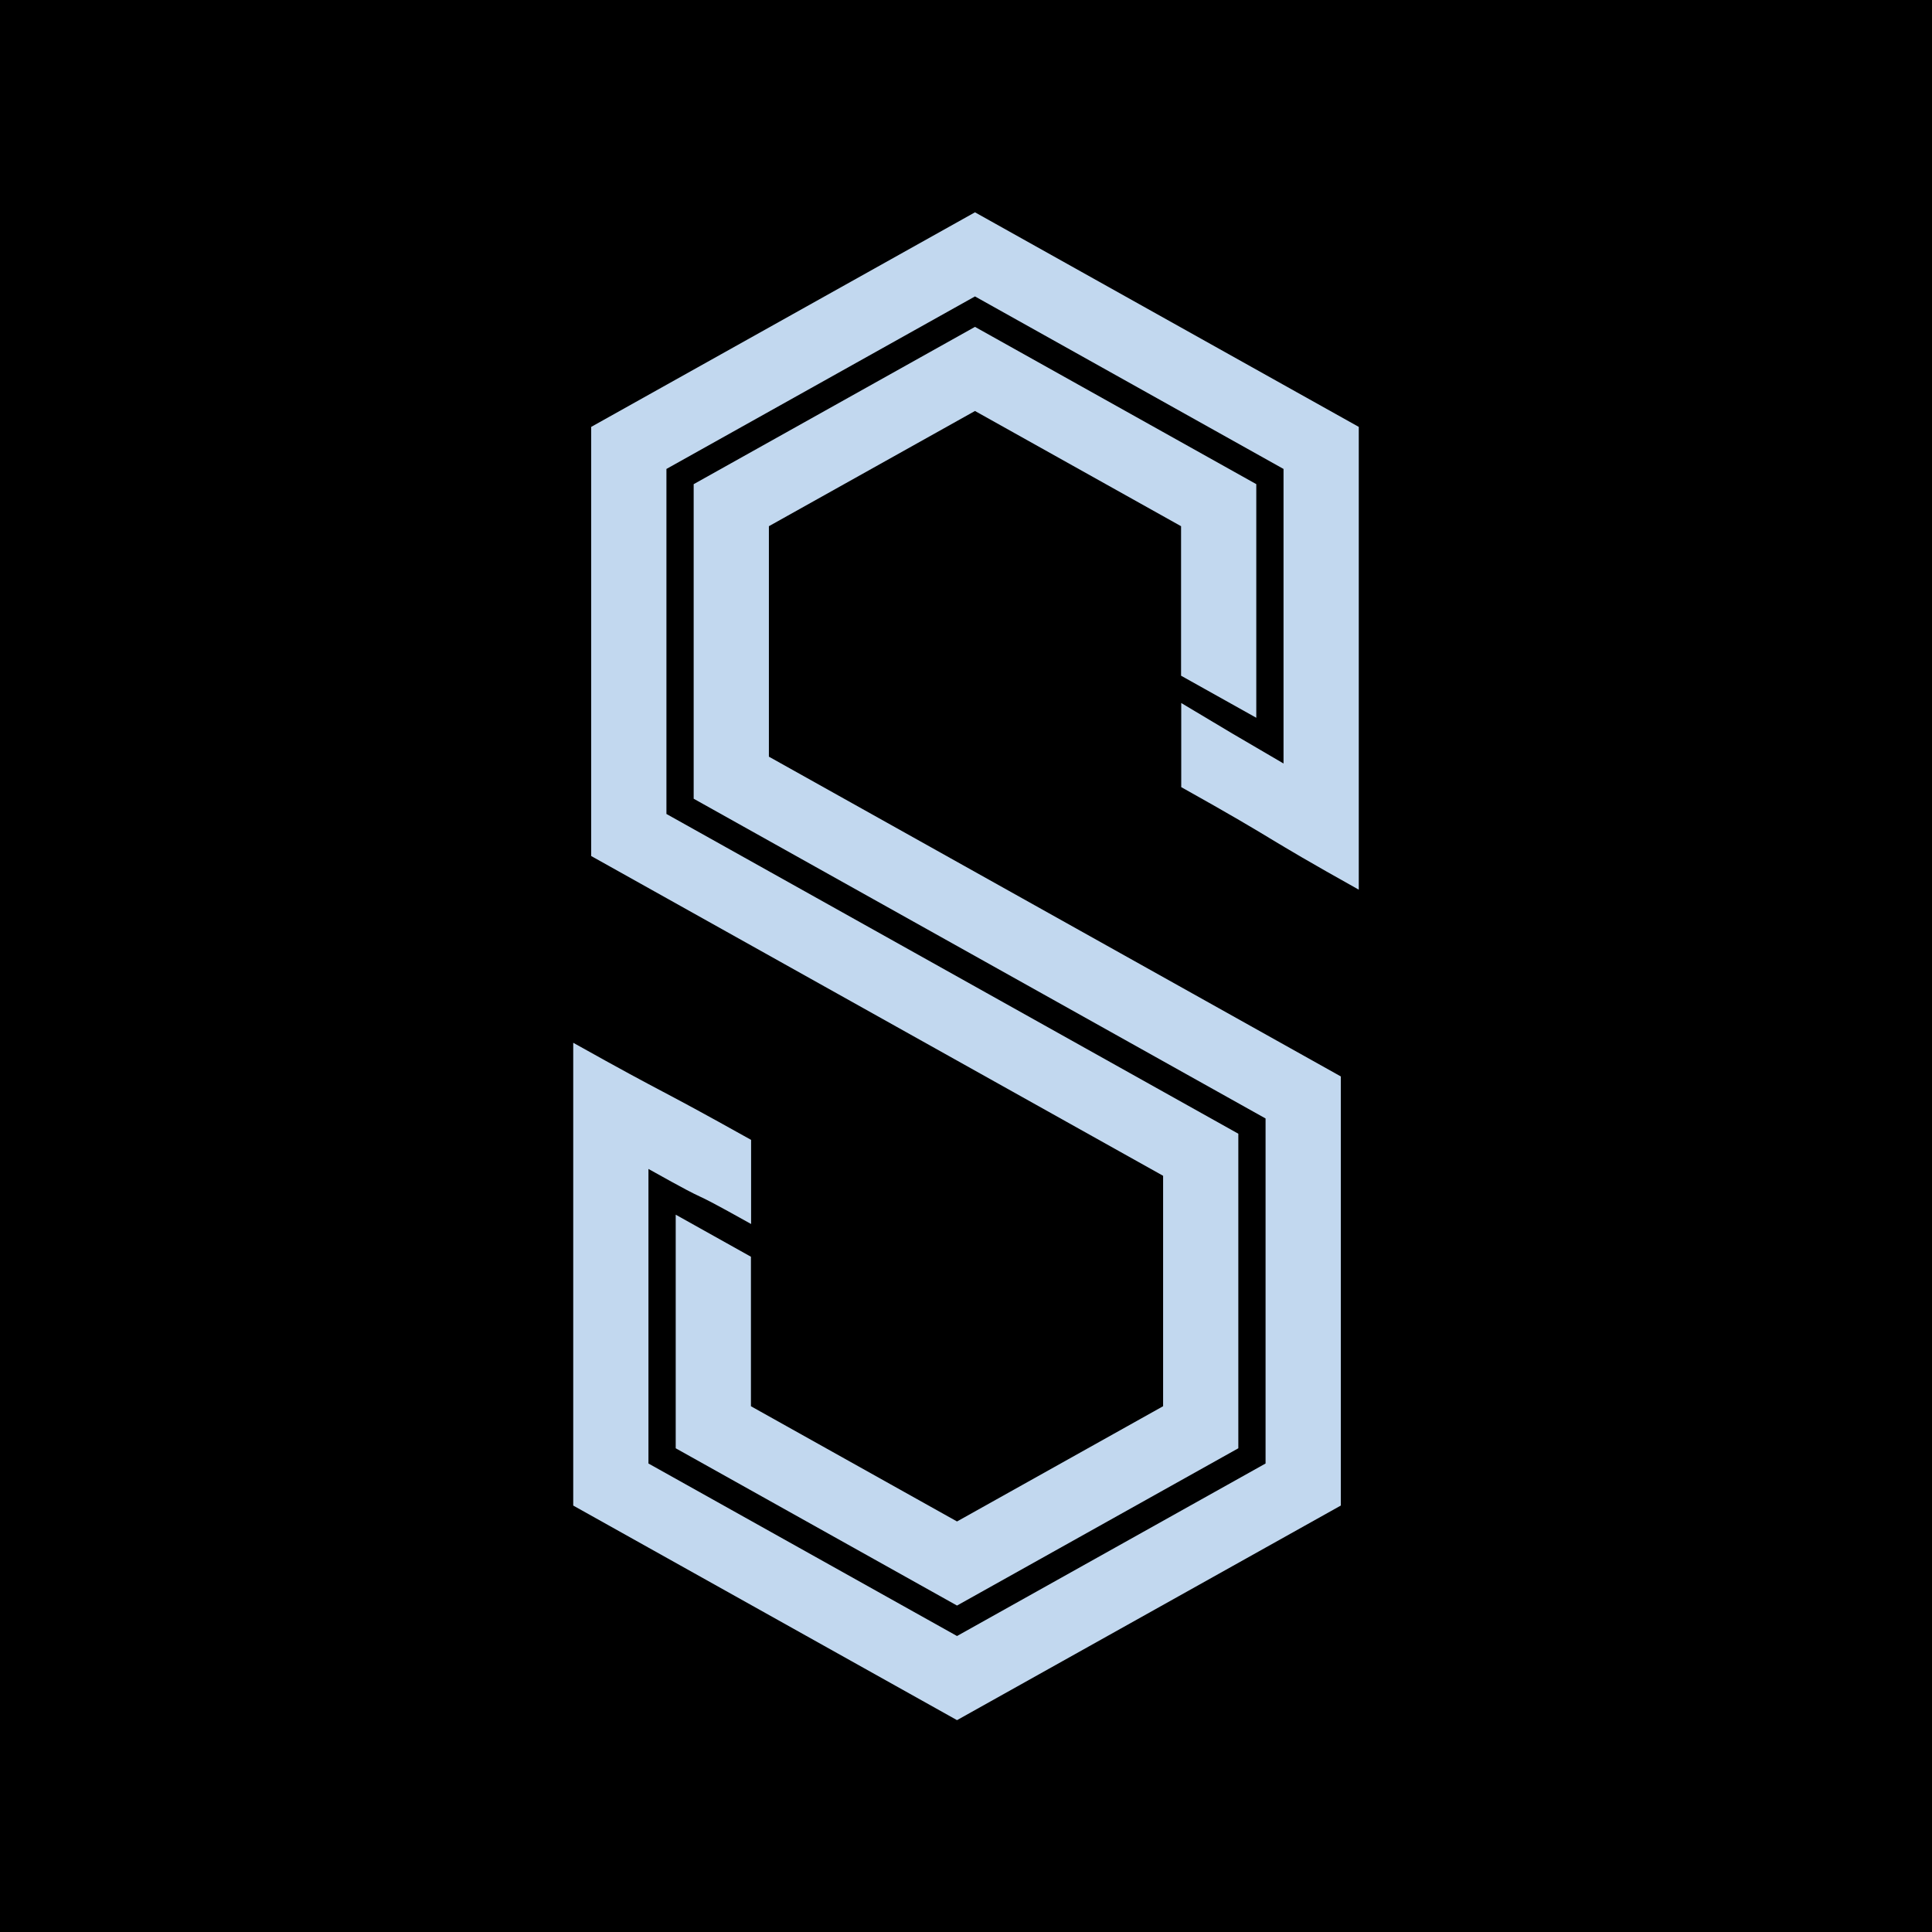 <svg xmlns="http://www.w3.org/2000/svg" width="91" height="91" viewBox="0 0 91 91" fill="none"><path d="M0 0H91V91H0V0Z" fill="black"></path><path fill-rule="evenodd" clip-rule="evenodd" d="M54.784 55.381L54.784 66.235L45.077 71.663L35.37 66.236V59.194L31.827 57.213L31.827 68.216L45.077 75.624C49.493 73.155 53.91 70.686 58.327 68.216L58.327 53.4C49.347 48.38 40.368 43.36 31.39 38.339L31.39 22.088L45.923 13.962L60.456 22.088L60.456 35.962C57.012 33.941 59.131 35.201 55.638 33.113V37.075C60.434 39.757 59.204 39.224 64 41.905L64 20.107L60.456 18.126L45.923 10L27.846 20.107L27.846 40.32C36.825 45.34 45.805 50.361 54.784 55.381" fill="#C2D8EF"></path><path fill-rule="evenodd" clip-rule="evenodd" d="M59.611 52.682C50.632 47.661 41.653 42.641 32.673 37.621V22.805C37.09 20.335 41.507 17.866 45.923 15.396L59.173 22.804V33.808L55.63 31.827V24.785L45.923 19.358L36.216 24.785V35.64C45.196 40.66 54.175 45.68 63.154 50.701V70.914L45.077 81.021L30.543 72.895L27 70.914L27 49.116C31.796 51.797 30.581 51.009 35.378 53.69V57.652C31.763 55.632 34.157 57.08 30.543 55.059V68.933L45.077 77.059L59.61 68.933V52.682H59.611Z" fill="#C2D8EF"></path></svg>